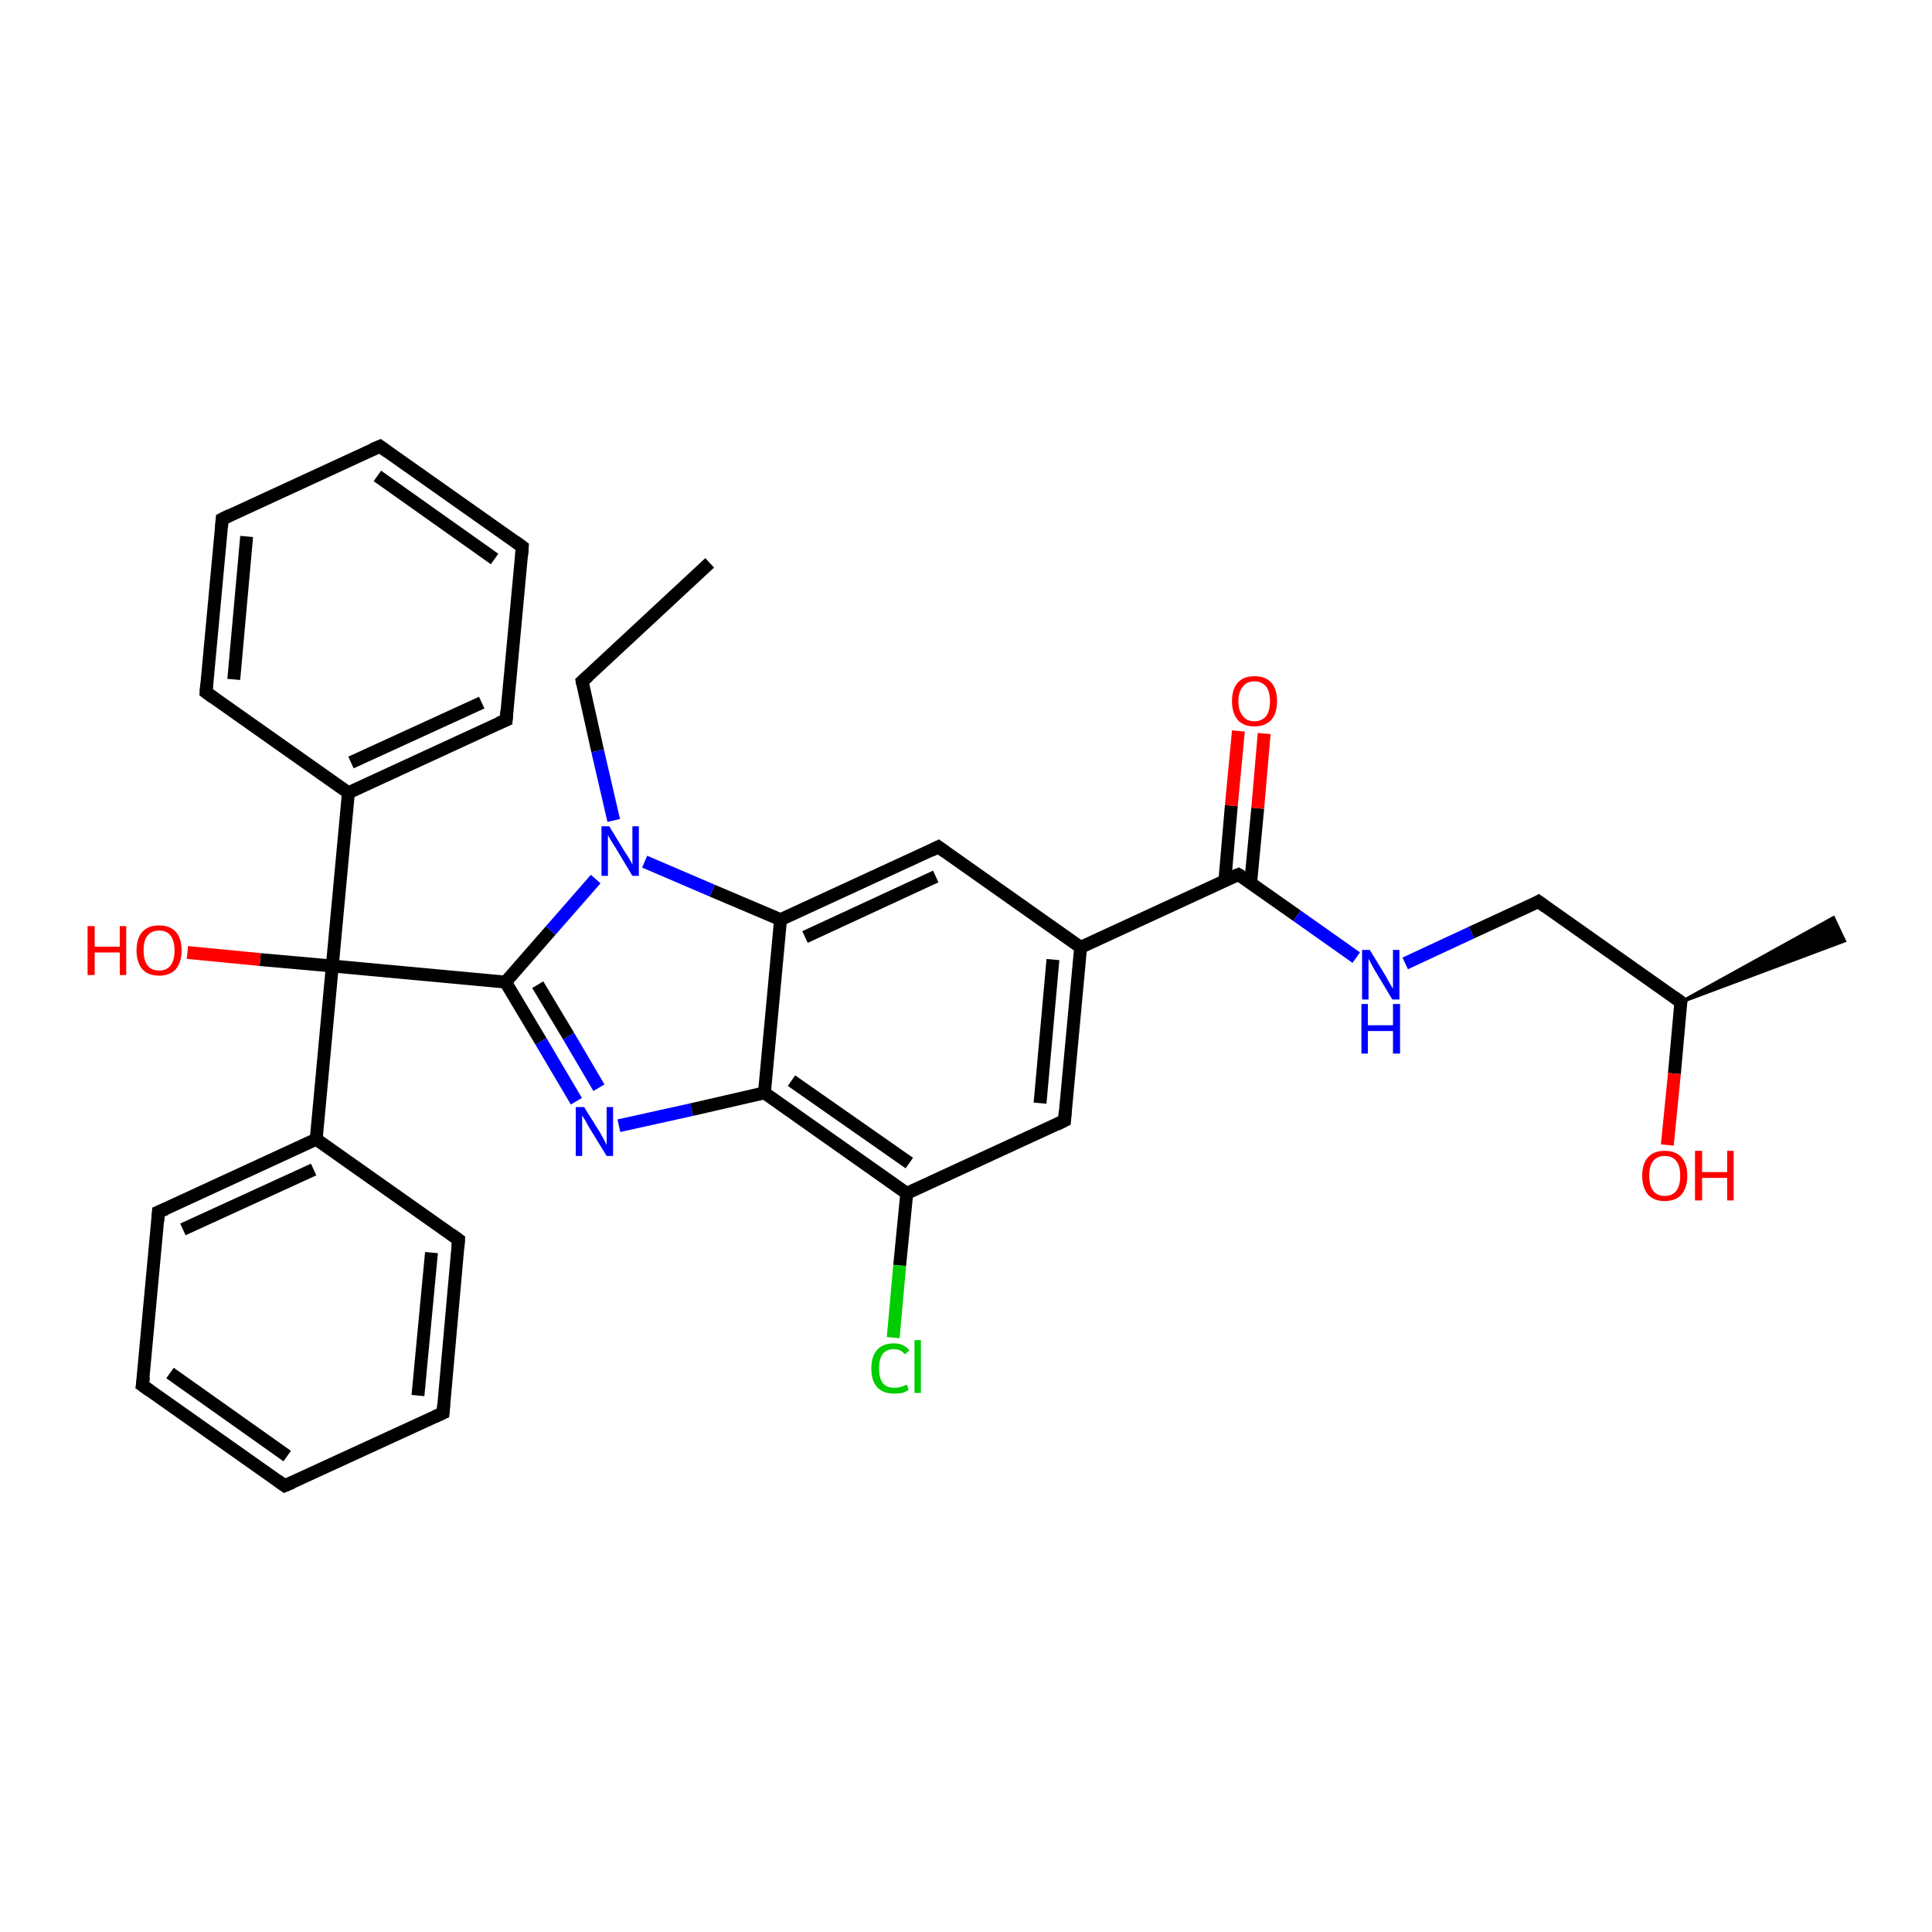 <?xml version='1.0' encoding='iso-8859-1'?>
<svg version='1.1' baseProfile='full'
              xmlns='http://www.w3.org/2000/svg'
                      xmlns:rdkit='http://www.rdkit.org/xml'
                      xmlns:xlink='http://www.w3.org/1999/xlink'
                  xml:space='preserve'
width='300px' height='300px' viewBox='0 0 300 300'>
<!-- END OF HEADER -->
<rect style='opacity:1.0;fill:#FFFFFF;stroke:none' width='300.0' height='300.0' x='0.0' y='0.0'> </rect>
<path class='bond-0 atom-0 atom-1' d='M 110.2,87.4 L 90.4,105.8' style='fill:none;fill-rule:evenodd;stroke:#000000;stroke-width:2.0px;stroke-linecap:butt;stroke-linejoin:miter;stroke-opacity:1' />
<path class='bond-1 atom-1 atom-2' d='M 90.4,105.8 L 92.8,116.6' style='fill:none;fill-rule:evenodd;stroke:#000000;stroke-width:2.0px;stroke-linecap:butt;stroke-linejoin:miter;stroke-opacity:1' />
<path class='bond-1 atom-1 atom-2' d='M 92.8,116.6 L 95.3,127.4' style='fill:none;fill-rule:evenodd;stroke:#0000FF;stroke-width:2.0px;stroke-linecap:butt;stroke-linejoin:miter;stroke-opacity:1' />
<path class='bond-2 atom-2 atom-3' d='M 92.5,136.5 L 85.5,144.5' style='fill:none;fill-rule:evenodd;stroke:#0000FF;stroke-width:2.0px;stroke-linecap:butt;stroke-linejoin:miter;stroke-opacity:1' />
<path class='bond-2 atom-2 atom-3' d='M 85.5,144.5 L 78.5,152.5' style='fill:none;fill-rule:evenodd;stroke:#000000;stroke-width:2.0px;stroke-linecap:butt;stroke-linejoin:miter;stroke-opacity:1' />
<path class='bond-3 atom-3 atom-4' d='M 78.5,152.5 L 51.6,150.0' style='fill:none;fill-rule:evenodd;stroke:#000000;stroke-width:2.0px;stroke-linecap:butt;stroke-linejoin:miter;stroke-opacity:1' />
<path class='bond-4 atom-4 atom-5' d='M 51.6,150.0 L 40.4,149.0' style='fill:none;fill-rule:evenodd;stroke:#000000;stroke-width:2.0px;stroke-linecap:butt;stroke-linejoin:miter;stroke-opacity:1' />
<path class='bond-4 atom-4 atom-5' d='M 40.4,149.0 L 29.1,147.9' style='fill:none;fill-rule:evenodd;stroke:#FF0000;stroke-width:2.0px;stroke-linecap:butt;stroke-linejoin:miter;stroke-opacity:1' />
<path class='bond-5 atom-4 atom-6' d='M 51.6,150.0 L 49.1,176.9' style='fill:none;fill-rule:evenodd;stroke:#000000;stroke-width:2.0px;stroke-linecap:butt;stroke-linejoin:miter;stroke-opacity:1' />
<path class='bond-6 atom-6 atom-7' d='M 49.1,176.9 L 24.6,188.2' style='fill:none;fill-rule:evenodd;stroke:#000000;stroke-width:2.0px;stroke-linecap:butt;stroke-linejoin:miter;stroke-opacity:1' />
<path class='bond-6 atom-6 atom-7' d='M 48.7,181.6 L 28.4,190.9' style='fill:none;fill-rule:evenodd;stroke:#000000;stroke-width:2.0px;stroke-linecap:butt;stroke-linejoin:miter;stroke-opacity:1' />
<path class='bond-7 atom-7 atom-8' d='M 24.6,188.2 L 22.1,215.1' style='fill:none;fill-rule:evenodd;stroke:#000000;stroke-width:2.0px;stroke-linecap:butt;stroke-linejoin:miter;stroke-opacity:1' />
<path class='bond-8 atom-8 atom-9' d='M 22.1,215.1 L 44.2,230.7' style='fill:none;fill-rule:evenodd;stroke:#000000;stroke-width:2.0px;stroke-linecap:butt;stroke-linejoin:miter;stroke-opacity:1' />
<path class='bond-8 atom-8 atom-9' d='M 26.4,213.2 L 44.6,226.1' style='fill:none;fill-rule:evenodd;stroke:#000000;stroke-width:2.0px;stroke-linecap:butt;stroke-linejoin:miter;stroke-opacity:1' />
<path class='bond-9 atom-9 atom-10' d='M 44.2,230.7 L 68.8,219.4' style='fill:none;fill-rule:evenodd;stroke:#000000;stroke-width:2.0px;stroke-linecap:butt;stroke-linejoin:miter;stroke-opacity:1' />
<path class='bond-10 atom-10 atom-11' d='M 68.8,219.4 L 71.2,192.5' style='fill:none;fill-rule:evenodd;stroke:#000000;stroke-width:2.0px;stroke-linecap:butt;stroke-linejoin:miter;stroke-opacity:1' />
<path class='bond-10 atom-10 atom-11' d='M 64.9,216.7 L 67.0,194.5' style='fill:none;fill-rule:evenodd;stroke:#000000;stroke-width:2.0px;stroke-linecap:butt;stroke-linejoin:miter;stroke-opacity:1' />
<path class='bond-11 atom-4 atom-12' d='M 51.6,150.0 L 54.1,123.1' style='fill:none;fill-rule:evenodd;stroke:#000000;stroke-width:2.0px;stroke-linecap:butt;stroke-linejoin:miter;stroke-opacity:1' />
<path class='bond-12 atom-12 atom-13' d='M 54.1,123.1 L 78.6,111.8' style='fill:none;fill-rule:evenodd;stroke:#000000;stroke-width:2.0px;stroke-linecap:butt;stroke-linejoin:miter;stroke-opacity:1' />
<path class='bond-12 atom-12 atom-13' d='M 54.5,118.4 L 74.8,109.1' style='fill:none;fill-rule:evenodd;stroke:#000000;stroke-width:2.0px;stroke-linecap:butt;stroke-linejoin:miter;stroke-opacity:1' />
<path class='bond-13 atom-13 atom-14' d='M 78.6,111.8 L 81.1,84.9' style='fill:none;fill-rule:evenodd;stroke:#000000;stroke-width:2.0px;stroke-linecap:butt;stroke-linejoin:miter;stroke-opacity:1' />
<path class='bond-14 atom-14 atom-15' d='M 81.1,84.9 L 59.0,69.3' style='fill:none;fill-rule:evenodd;stroke:#000000;stroke-width:2.0px;stroke-linecap:butt;stroke-linejoin:miter;stroke-opacity:1' />
<path class='bond-14 atom-14 atom-15' d='M 76.8,86.8 L 58.6,73.9' style='fill:none;fill-rule:evenodd;stroke:#000000;stroke-width:2.0px;stroke-linecap:butt;stroke-linejoin:miter;stroke-opacity:1' />
<path class='bond-15 atom-15 atom-16' d='M 59.0,69.3 L 34.5,80.6' style='fill:none;fill-rule:evenodd;stroke:#000000;stroke-width:2.0px;stroke-linecap:butt;stroke-linejoin:miter;stroke-opacity:1' />
<path class='bond-16 atom-16 atom-17' d='M 34.5,80.6 L 32.0,107.5' style='fill:none;fill-rule:evenodd;stroke:#000000;stroke-width:2.0px;stroke-linecap:butt;stroke-linejoin:miter;stroke-opacity:1' />
<path class='bond-16 atom-16 atom-17' d='M 38.3,83.3 L 36.3,105.5' style='fill:none;fill-rule:evenodd;stroke:#000000;stroke-width:2.0px;stroke-linecap:butt;stroke-linejoin:miter;stroke-opacity:1' />
<path class='bond-17 atom-3 atom-18' d='M 78.5,152.5 L 84.0,161.7' style='fill:none;fill-rule:evenodd;stroke:#000000;stroke-width:2.0px;stroke-linecap:butt;stroke-linejoin:miter;stroke-opacity:1' />
<path class='bond-17 atom-3 atom-18' d='M 84.0,161.7 L 89.5,171.0' style='fill:none;fill-rule:evenodd;stroke:#0000FF;stroke-width:2.0px;stroke-linecap:butt;stroke-linejoin:miter;stroke-opacity:1' />
<path class='bond-17 atom-3 atom-18' d='M 83.5,152.9 L 88.3,160.9' style='fill:none;fill-rule:evenodd;stroke:#000000;stroke-width:2.0px;stroke-linecap:butt;stroke-linejoin:miter;stroke-opacity:1' />
<path class='bond-17 atom-3 atom-18' d='M 88.3,160.9 L 93.0,168.9' style='fill:none;fill-rule:evenodd;stroke:#0000FF;stroke-width:2.0px;stroke-linecap:butt;stroke-linejoin:miter;stroke-opacity:1' />
<path class='bond-18 atom-18 atom-19' d='M 96.1,174.8 L 107.4,172.3' style='fill:none;fill-rule:evenodd;stroke:#0000FF;stroke-width:2.0px;stroke-linecap:butt;stroke-linejoin:miter;stroke-opacity:1' />
<path class='bond-18 atom-18 atom-19' d='M 107.4,172.3 L 118.7,169.7' style='fill:none;fill-rule:evenodd;stroke:#000000;stroke-width:2.0px;stroke-linecap:butt;stroke-linejoin:miter;stroke-opacity:1' />
<path class='bond-19 atom-19 atom-20' d='M 118.7,169.7 L 140.8,185.3' style='fill:none;fill-rule:evenodd;stroke:#000000;stroke-width:2.0px;stroke-linecap:butt;stroke-linejoin:miter;stroke-opacity:1' />
<path class='bond-19 atom-19 atom-20' d='M 122.9,167.8 L 141.2,180.6' style='fill:none;fill-rule:evenodd;stroke:#000000;stroke-width:2.0px;stroke-linecap:butt;stroke-linejoin:miter;stroke-opacity:1' />
<path class='bond-20 atom-20 atom-21' d='M 140.8,185.3 L 139.7,196.5' style='fill:none;fill-rule:evenodd;stroke:#000000;stroke-width:2.0px;stroke-linecap:butt;stroke-linejoin:miter;stroke-opacity:1' />
<path class='bond-20 atom-20 atom-21' d='M 139.7,196.5 L 138.7,207.7' style='fill:none;fill-rule:evenodd;stroke:#00CC00;stroke-width:2.0px;stroke-linecap:butt;stroke-linejoin:miter;stroke-opacity:1' />
<path class='bond-21 atom-20 atom-22' d='M 140.8,185.3 L 165.3,174.0' style='fill:none;fill-rule:evenodd;stroke:#000000;stroke-width:2.0px;stroke-linecap:butt;stroke-linejoin:miter;stroke-opacity:1' />
<path class='bond-22 atom-22 atom-23' d='M 165.3,174.0 L 167.8,147.1' style='fill:none;fill-rule:evenodd;stroke:#000000;stroke-width:2.0px;stroke-linecap:butt;stroke-linejoin:miter;stroke-opacity:1' />
<path class='bond-22 atom-22 atom-23' d='M 161.5,171.3 L 163.5,149.0' style='fill:none;fill-rule:evenodd;stroke:#000000;stroke-width:2.0px;stroke-linecap:butt;stroke-linejoin:miter;stroke-opacity:1' />
<path class='bond-23 atom-23 atom-24' d='M 167.8,147.1 L 192.3,135.8' style='fill:none;fill-rule:evenodd;stroke:#000000;stroke-width:2.0px;stroke-linecap:butt;stroke-linejoin:miter;stroke-opacity:1' />
<path class='bond-24 atom-24 atom-25' d='M 194.2,137.1 L 195.3,125.5' style='fill:none;fill-rule:evenodd;stroke:#000000;stroke-width:2.0px;stroke-linecap:butt;stroke-linejoin:miter;stroke-opacity:1' />
<path class='bond-24 atom-24 atom-25' d='M 195.3,125.5 L 196.3,113.9' style='fill:none;fill-rule:evenodd;stroke:#FF0000;stroke-width:2.0px;stroke-linecap:butt;stroke-linejoin:miter;stroke-opacity:1' />
<path class='bond-24 atom-24 atom-25' d='M 190.2,136.7 L 191.2,125.1' style='fill:none;fill-rule:evenodd;stroke:#000000;stroke-width:2.0px;stroke-linecap:butt;stroke-linejoin:miter;stroke-opacity:1' />
<path class='bond-24 atom-24 atom-25' d='M 191.2,125.1 L 192.3,113.5' style='fill:none;fill-rule:evenodd;stroke:#FF0000;stroke-width:2.0px;stroke-linecap:butt;stroke-linejoin:miter;stroke-opacity:1' />
<path class='bond-25 atom-24 atom-26' d='M 192.3,135.8 L 201.4,142.2' style='fill:none;fill-rule:evenodd;stroke:#000000;stroke-width:2.0px;stroke-linecap:butt;stroke-linejoin:miter;stroke-opacity:1' />
<path class='bond-25 atom-24 atom-26' d='M 201.4,142.2 L 210.6,148.7' style='fill:none;fill-rule:evenodd;stroke:#0000FF;stroke-width:2.0px;stroke-linecap:butt;stroke-linejoin:miter;stroke-opacity:1' />
<path class='bond-26 atom-26 atom-27' d='M 218.2,149.6 L 228.5,144.8' style='fill:none;fill-rule:evenodd;stroke:#0000FF;stroke-width:2.0px;stroke-linecap:butt;stroke-linejoin:miter;stroke-opacity:1' />
<path class='bond-26 atom-26 atom-27' d='M 228.5,144.8 L 238.9,140.0' style='fill:none;fill-rule:evenodd;stroke:#000000;stroke-width:2.0px;stroke-linecap:butt;stroke-linejoin:miter;stroke-opacity:1' />
<path class='bond-27 atom-27 atom-28' d='M 238.9,140.0 L 261.0,155.6' style='fill:none;fill-rule:evenodd;stroke:#000000;stroke-width:2.0px;stroke-linecap:butt;stroke-linejoin:miter;stroke-opacity:1' />
<path class='bond-28 atom-28 atom-29' d='M 261.0,155.6 L 284.7,142.5 L 286.4,146.1 Z' style='fill:#000000;fill-rule:evenodd;fill-opacity:1;stroke:#000000;stroke-width:0.5px;stroke-linecap:butt;stroke-linejoin:miter;stroke-opacity:1;' />
<path class='bond-29 atom-28 atom-30' d='M 261.0,155.6 L 260.0,166.7' style='fill:none;fill-rule:evenodd;stroke:#000000;stroke-width:2.0px;stroke-linecap:butt;stroke-linejoin:miter;stroke-opacity:1' />
<path class='bond-29 atom-28 atom-30' d='M 260.0,166.7 L 258.9,177.8' style='fill:none;fill-rule:evenodd;stroke:#FF0000;stroke-width:2.0px;stroke-linecap:butt;stroke-linejoin:miter;stroke-opacity:1' />
<path class='bond-30 atom-23 atom-31' d='M 167.8,147.1 L 145.7,131.5' style='fill:none;fill-rule:evenodd;stroke:#000000;stroke-width:2.0px;stroke-linecap:butt;stroke-linejoin:miter;stroke-opacity:1' />
<path class='bond-31 atom-31 atom-32' d='M 145.7,131.5 L 121.2,142.8' style='fill:none;fill-rule:evenodd;stroke:#000000;stroke-width:2.0px;stroke-linecap:butt;stroke-linejoin:miter;stroke-opacity:1' />
<path class='bond-31 atom-31 atom-32' d='M 145.3,136.1 L 125.0,145.5' style='fill:none;fill-rule:evenodd;stroke:#000000;stroke-width:2.0px;stroke-linecap:butt;stroke-linejoin:miter;stroke-opacity:1' />
<path class='bond-32 atom-32 atom-2' d='M 121.2,142.8 L 110.6,138.3' style='fill:none;fill-rule:evenodd;stroke:#000000;stroke-width:2.0px;stroke-linecap:butt;stroke-linejoin:miter;stroke-opacity:1' />
<path class='bond-32 atom-32 atom-2' d='M 110.6,138.3 L 100.1,133.8' style='fill:none;fill-rule:evenodd;stroke:#0000FF;stroke-width:2.0px;stroke-linecap:butt;stroke-linejoin:miter;stroke-opacity:1' />
<path class='bond-33 atom-11 atom-6' d='M 71.2,192.5 L 49.1,176.9' style='fill:none;fill-rule:evenodd;stroke:#000000;stroke-width:2.0px;stroke-linecap:butt;stroke-linejoin:miter;stroke-opacity:1' />
<path class='bond-34 atom-17 atom-12' d='M 32.0,107.5 L 54.1,123.1' style='fill:none;fill-rule:evenodd;stroke:#000000;stroke-width:2.0px;stroke-linecap:butt;stroke-linejoin:miter;stroke-opacity:1' />
<path class='bond-35 atom-32 atom-19' d='M 121.2,142.8 L 118.7,169.7' style='fill:none;fill-rule:evenodd;stroke:#000000;stroke-width:2.0px;stroke-linecap:butt;stroke-linejoin:miter;stroke-opacity:1' />
<path d='M 91.4,104.9 L 90.4,105.8 L 90.5,106.3' style='fill:none;stroke:#000000;stroke-width:2.0px;stroke-linecap:butt;stroke-linejoin:miter;stroke-opacity:1;' />
<path d='M 25.8,187.7 L 24.6,188.2 L 24.5,189.6' style='fill:none;stroke:#000000;stroke-width:2.0px;stroke-linecap:butt;stroke-linejoin:miter;stroke-opacity:1;' />
<path d='M 22.3,213.8 L 22.1,215.1 L 23.2,215.9' style='fill:none;stroke:#000000;stroke-width:2.0px;stroke-linecap:butt;stroke-linejoin:miter;stroke-opacity:1;' />
<path d='M 43.1,229.9 L 44.2,230.7 L 45.4,230.2' style='fill:none;stroke:#000000;stroke-width:2.0px;stroke-linecap:butt;stroke-linejoin:miter;stroke-opacity:1;' />
<path d='M 67.5,220.0 L 68.8,219.4 L 68.9,218.1' style='fill:none;stroke:#000000;stroke-width:2.0px;stroke-linecap:butt;stroke-linejoin:miter;stroke-opacity:1;' />
<path d='M 71.1,193.8 L 71.2,192.5 L 70.1,191.7' style='fill:none;stroke:#000000;stroke-width:2.0px;stroke-linecap:butt;stroke-linejoin:miter;stroke-opacity:1;' />
<path d='M 77.4,112.3 L 78.6,111.8 L 78.7,110.4' style='fill:none;stroke:#000000;stroke-width:2.0px;stroke-linecap:butt;stroke-linejoin:miter;stroke-opacity:1;' />
<path d='M 81.0,86.2 L 81.1,84.9 L 80.0,84.1' style='fill:none;stroke:#000000;stroke-width:2.0px;stroke-linecap:butt;stroke-linejoin:miter;stroke-opacity:1;' />
<path d='M 60.1,70.1 L 59.0,69.3 L 57.8,69.8' style='fill:none;stroke:#000000;stroke-width:2.0px;stroke-linecap:butt;stroke-linejoin:miter;stroke-opacity:1;' />
<path d='M 35.7,80.0 L 34.5,80.6 L 34.4,81.9' style='fill:none;stroke:#000000;stroke-width:2.0px;stroke-linecap:butt;stroke-linejoin:miter;stroke-opacity:1;' />
<path d='M 32.1,106.2 L 32.0,107.5 L 33.1,108.3' style='fill:none;stroke:#000000;stroke-width:2.0px;stroke-linecap:butt;stroke-linejoin:miter;stroke-opacity:1;' />
<path d='M 164.1,174.6 L 165.3,174.0 L 165.4,172.6' style='fill:none;stroke:#000000;stroke-width:2.0px;stroke-linecap:butt;stroke-linejoin:miter;stroke-opacity:1;' />
<path d='M 191.1,136.3 L 192.3,135.8 L 192.8,136.1' style='fill:none;stroke:#000000;stroke-width:2.0px;stroke-linecap:butt;stroke-linejoin:miter;stroke-opacity:1;' />
<path d='M 238.4,140.3 L 238.9,140.0 L 240.0,140.8' style='fill:none;stroke:#000000;stroke-width:2.0px;stroke-linecap:butt;stroke-linejoin:miter;stroke-opacity:1;' />
<path d='M 259.9,154.8 L 261.0,155.6 L 260.9,156.2' style='fill:none;stroke:#000000;stroke-width:2.0px;stroke-linecap:butt;stroke-linejoin:miter;stroke-opacity:1;' />
<path d='M 146.8,132.3 L 145.7,131.5 L 144.5,132.1' style='fill:none;stroke:#000000;stroke-width:2.0px;stroke-linecap:butt;stroke-linejoin:miter;stroke-opacity:1;' />
<path class='atom-2' d='M 94.6 128.3
L 97.1 132.4
Q 97.4 132.8, 97.8 133.5
Q 98.2 134.2, 98.2 134.3
L 98.2 128.3
L 99.2 128.3
L 99.2 136.0
L 98.2 136.0
L 95.5 131.5
Q 95.2 131.0, 94.8 130.4
Q 94.5 129.8, 94.4 129.7
L 94.4 136.0
L 93.4 136.0
L 93.4 128.3
L 94.6 128.3
' fill='#0000FF'/>
<path class='atom-5' d='M 13.6 143.8
L 14.7 143.8
L 14.7 147.0
L 18.6 147.0
L 18.6 143.8
L 19.6 143.8
L 19.6 151.4
L 18.6 151.4
L 18.6 147.9
L 14.7 147.9
L 14.7 151.4
L 13.6 151.4
L 13.6 143.8
' fill='#FF0000'/>
<path class='atom-5' d='M 21.2 147.6
Q 21.2 145.7, 22.1 144.7
Q 23.0 143.7, 24.7 143.7
Q 26.4 143.7, 27.3 144.7
Q 28.2 145.7, 28.2 147.6
Q 28.2 149.4, 27.3 150.5
Q 26.4 151.5, 24.7 151.5
Q 23.0 151.5, 22.1 150.5
Q 21.2 149.4, 21.2 147.6
M 24.7 150.7
Q 25.9 150.7, 26.5 149.9
Q 27.1 149.1, 27.1 147.6
Q 27.1 146.1, 26.5 145.3
Q 25.9 144.5, 24.7 144.5
Q 23.5 144.5, 22.9 145.3
Q 22.3 146.0, 22.3 147.6
Q 22.3 149.1, 22.9 149.9
Q 23.5 150.7, 24.7 150.7
' fill='#FF0000'/>
<path class='atom-18' d='M 90.7 171.9
L 93.2 175.9
Q 93.4 176.3, 93.8 177.0
Q 94.2 177.8, 94.2 177.8
L 94.2 171.9
L 95.2 171.9
L 95.2 179.5
L 94.2 179.5
L 91.5 175.1
Q 91.2 174.6, 90.9 174.0
Q 90.5 173.4, 90.4 173.2
L 90.4 179.5
L 89.4 179.5
L 89.4 171.9
L 90.7 171.9
' fill='#0000FF'/>
<path class='atom-21' d='M 135.3 212.5
Q 135.3 210.6, 136.2 209.6
Q 137.1 208.6, 138.8 208.6
Q 140.4 208.6, 141.2 209.7
L 140.5 210.3
Q 139.9 209.5, 138.8 209.5
Q 137.7 209.5, 137.1 210.2
Q 136.5 211.0, 136.5 212.5
Q 136.5 214.0, 137.1 214.8
Q 137.7 215.5, 138.9 215.5
Q 139.8 215.5, 140.8 215.0
L 141.1 215.8
Q 140.7 216.1, 140.1 216.3
Q 139.5 216.4, 138.8 216.4
Q 137.1 216.4, 136.2 215.4
Q 135.3 214.4, 135.3 212.5
' fill='#00CC00'/>
<path class='atom-21' d='M 142.0 208.1
L 143.0 208.1
L 143.0 216.3
L 142.0 216.3
L 142.0 208.1
' fill='#00CC00'/>
<path class='atom-25' d='M 191.3 108.9
Q 191.3 107.0, 192.2 106.0
Q 193.1 105.0, 194.8 105.0
Q 196.5 105.0, 197.4 106.0
Q 198.3 107.0, 198.3 108.9
Q 198.3 110.7, 197.4 111.8
Q 196.4 112.8, 194.8 112.8
Q 193.1 112.8, 192.2 111.8
Q 191.3 110.7, 191.3 108.9
M 194.8 112.0
Q 195.9 112.0, 196.6 111.2
Q 197.2 110.4, 197.2 108.9
Q 197.2 107.4, 196.6 106.6
Q 195.9 105.8, 194.8 105.8
Q 193.6 105.8, 193.0 106.6
Q 192.3 107.4, 192.3 108.9
Q 192.3 110.4, 193.0 111.2
Q 193.6 112.0, 194.8 112.0
' fill='#FF0000'/>
<path class='atom-26' d='M 212.7 147.5
L 215.2 151.6
Q 215.4 152.0, 215.8 152.7
Q 216.2 153.4, 216.3 153.5
L 216.3 147.5
L 217.3 147.5
L 217.3 155.2
L 216.2 155.2
L 213.5 150.7
Q 213.2 150.2, 212.9 149.6
Q 212.6 149.0, 212.5 148.9
L 212.5 155.2
L 211.5 155.2
L 211.5 147.5
L 212.7 147.5
' fill='#0000FF'/>
<path class='atom-26' d='M 211.4 155.9
L 212.4 155.9
L 212.4 159.2
L 216.3 159.2
L 216.3 155.9
L 217.4 155.9
L 217.4 163.6
L 216.3 163.6
L 216.3 160.1
L 212.4 160.1
L 212.4 163.6
L 211.4 163.6
L 211.4 155.9
' fill='#0000FF'/>
<path class='atom-30' d='M 255.0 182.6
Q 255.0 180.7, 255.9 179.7
Q 256.8 178.7, 258.5 178.7
Q 260.2 178.7, 261.1 179.7
Q 262.0 180.7, 262.0 182.6
Q 262.0 184.4, 261.1 185.5
Q 260.2 186.5, 258.5 186.5
Q 256.8 186.5, 255.9 185.5
Q 255.0 184.4, 255.0 182.6
M 258.5 185.7
Q 259.7 185.7, 260.3 184.9
Q 260.9 184.1, 260.9 182.6
Q 260.9 181.0, 260.3 180.3
Q 259.7 179.5, 258.5 179.5
Q 257.3 179.5, 256.7 180.3
Q 256.1 181.0, 256.1 182.6
Q 256.1 184.1, 256.7 184.9
Q 257.3 185.7, 258.5 185.7
' fill='#FF0000'/>
<path class='atom-30' d='M 263.2 178.7
L 264.3 178.7
L 264.3 182.0
L 268.2 182.0
L 268.2 178.7
L 269.2 178.7
L 269.2 186.4
L 268.2 186.4
L 268.2 182.9
L 264.3 182.9
L 264.3 186.4
L 263.2 186.4
L 263.2 178.7
' fill='#FF0000'/>
</svg>
